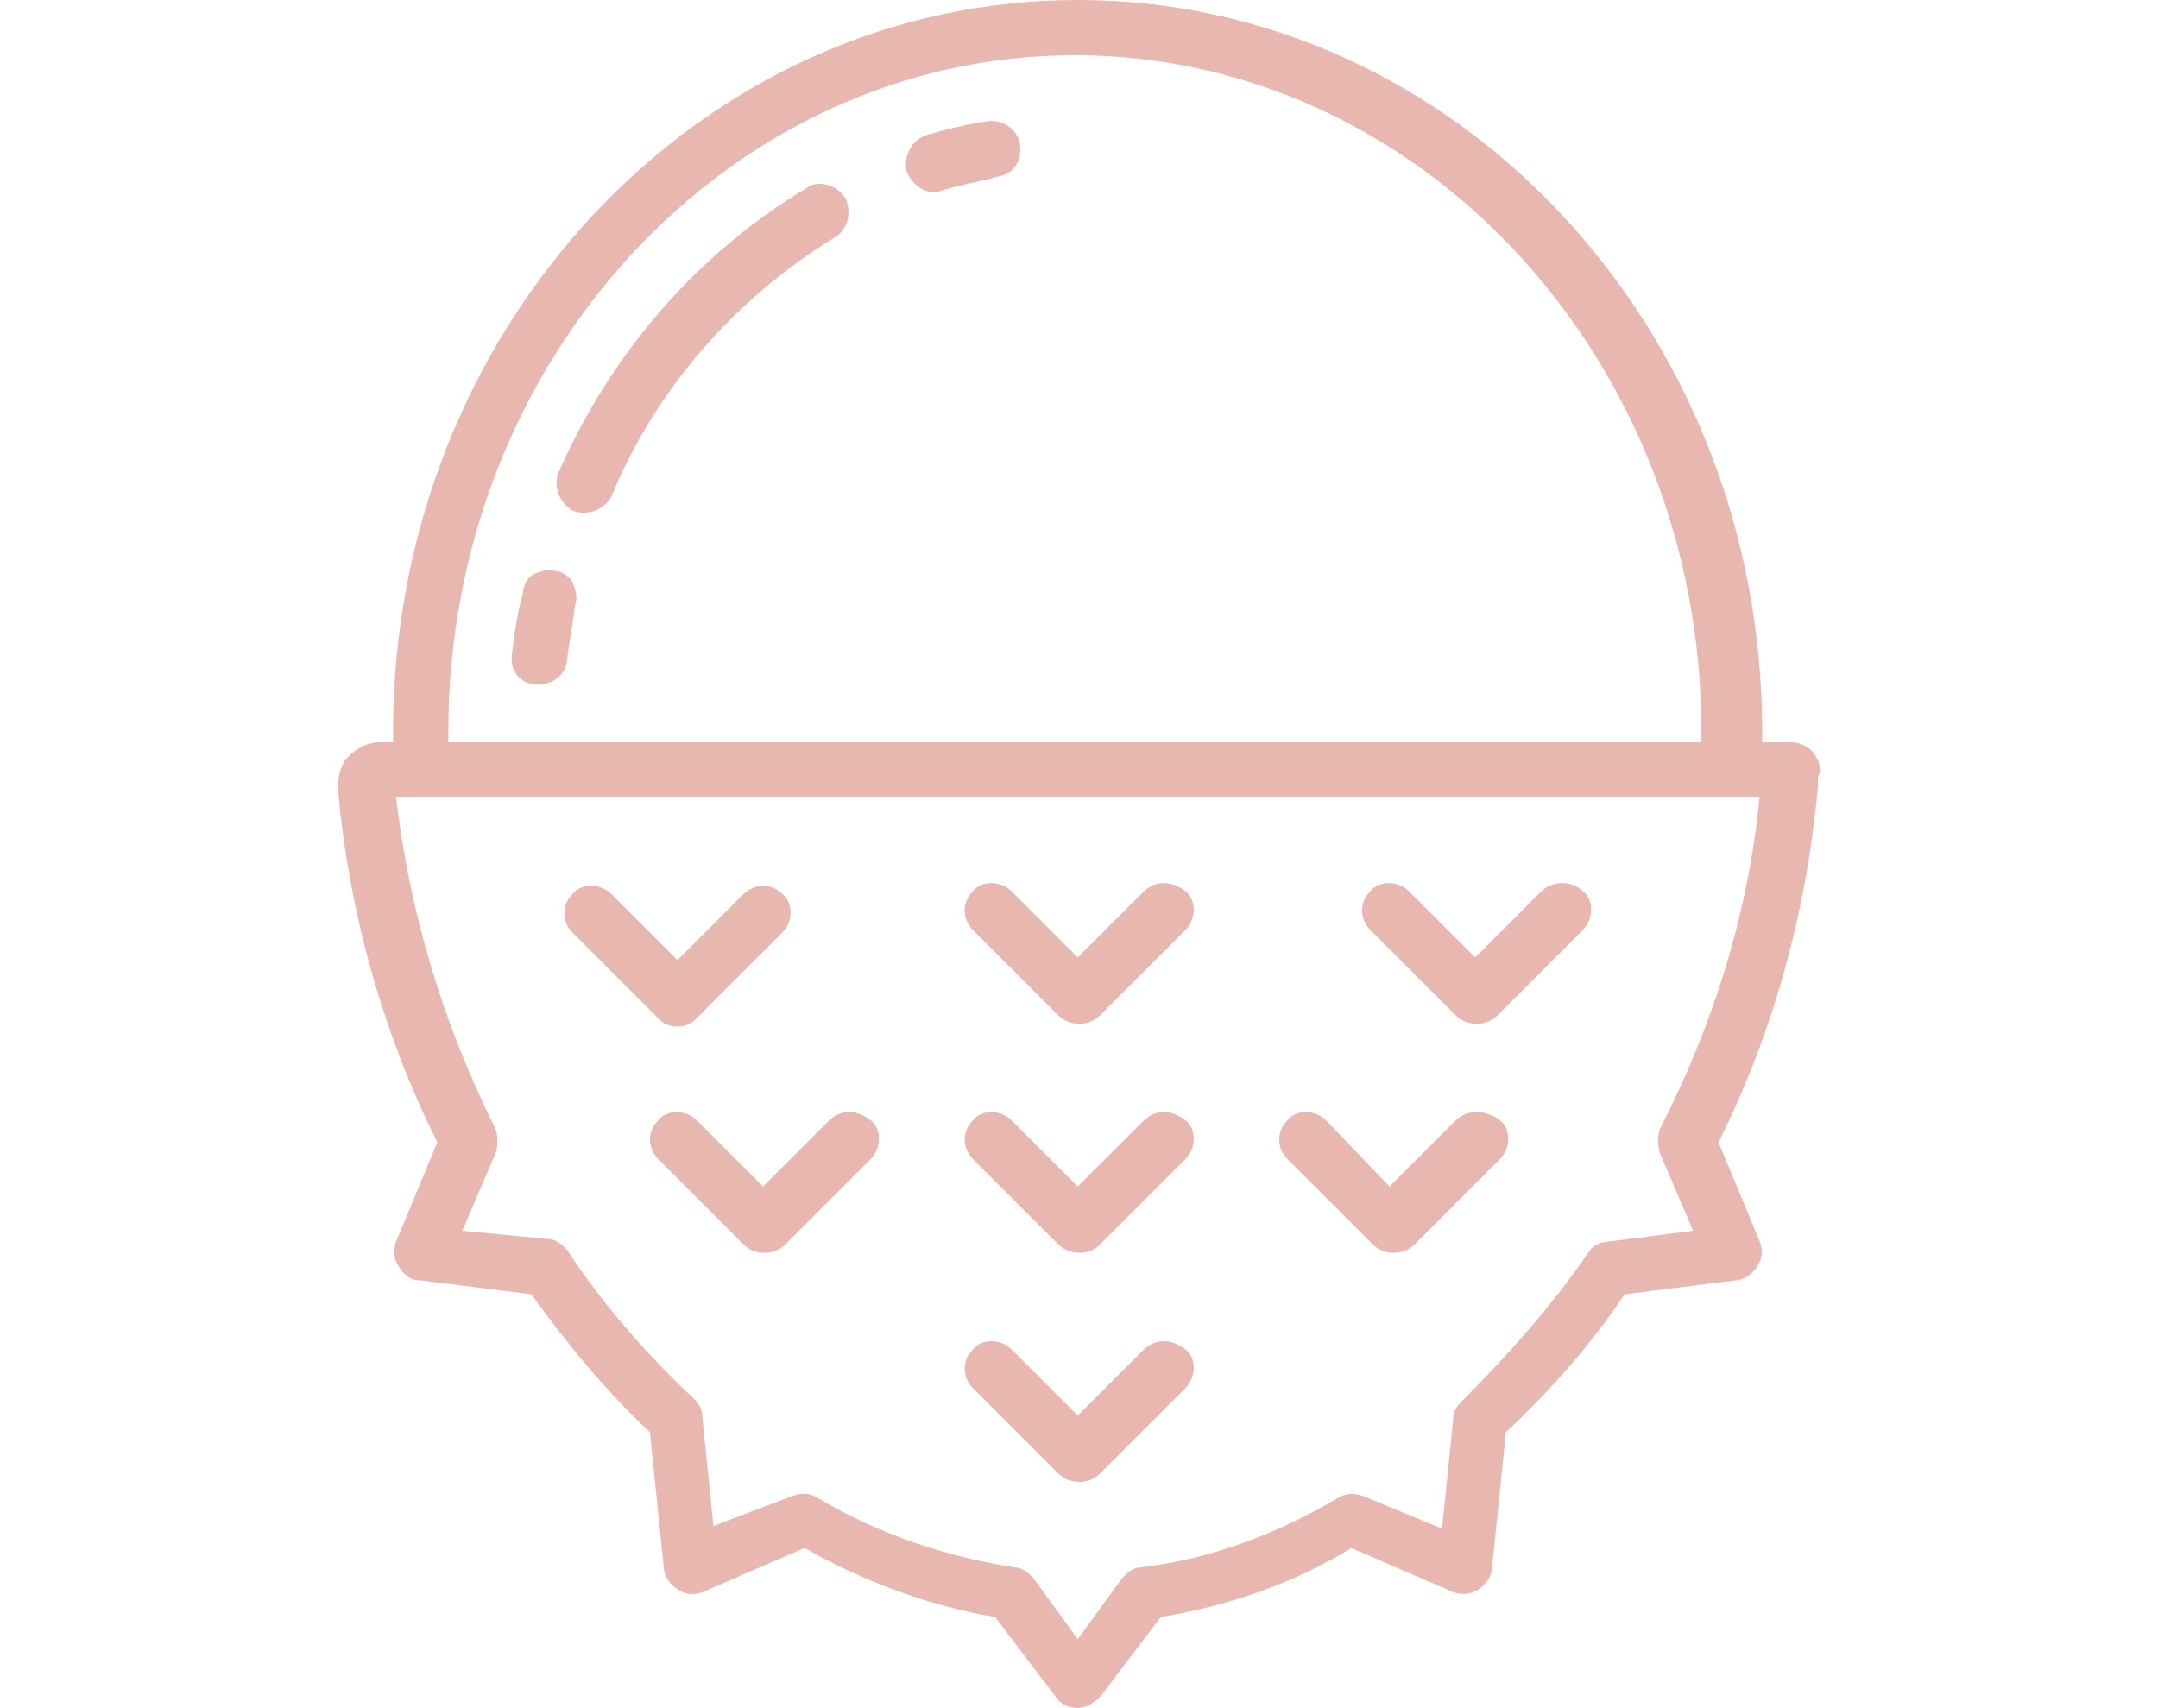 <?xml version="1.0" encoding="UTF-8"?>
<svg xmlns="http://www.w3.org/2000/svg" viewBox="0 0 120 95">
  <defs>
    <style>
      .cls-1 {
        fill: #e7b7b0;
      }

      .cls-2 {
        fill: #fff;
      }
    </style>
  </defs>
  <g id="Background_White" data-name="Background White">
    <rect class="cls-2" width="120" height="95"/>
  </g>
  <g id="Fruit">
    <g>
      <path class="cls-1" d="m92.31,62.77c-.15.46-.15.92,0,1.38l1.84,4.3-4.76.61c-.46,0-.92.31-1.07.61-2,2.92-4.45,5.68-7.06,8.29-.31.31-.46.61-.46,1.07l-.61,5.99-4.45-1.84c-.46-.15-.92-.15-1.38.15-3.38,2-7.06,3.38-10.9,3.84-.46,0-.77.31-1.07.61l-2.46,3.38-2.46-3.38c-.31-.31-.61-.61-1.07-.61-3.84-.61-7.52-1.84-10.9-3.84-.46-.31-.92-.31-1.38-.15l-4.45,1.69-.61-5.99c0-.46-.15-.77-.46-1.07-2.61-2.46-5.06-5.22-7.06-8.29-.31-.31-.61-.61-1.07-.61l-4.76-.46,1.84-4.3c.15-.46.15-.92,0-1.38-2.92-5.83-4.76-11.97-5.53-18.42h75.82c-.61,6.45-2.61,12.74-5.53,18.42h0ZM24.93,40.67C24.93,19.95,40.59,3.07,59.77,3.07s34.84,16.88,34.84,37.6v.61H24.93v-.61h0Zm74.59.61h-1.53v-.61C97.98,18.26,80.95,0,59.92,0S21.86,18.26,21.86,40.67v.61h-.77c-.61,0-1.23.31-1.69.77-.46.46-.61,1.07-.61,1.84.61,6.75,2.46,13.51,5.53,19.64l-2.3,5.53c-.15.46-.15.92.15,1.38.31.46.61.77,1.23.77l6.14.77c2,2.76,4.14,5.37,6.6,7.67l.77,7.52c0,.46.31.92.77,1.23s.92.31,1.38.15l5.68-2.46c3.22,1.84,6.91,3.22,10.59,3.84l3.38,4.45c.31.46.77.61,1.23.61s.92-.31,1.23-.61l3.38-4.45c3.68-.61,7.37-1.84,10.59-3.84l5.68,2.46c.46.15.92.15,1.38-.15.46-.31.77-.77.77-1.23l.77-7.52c2.46-2.3,4.76-4.91,6.6-7.67l6.14-.77c.46,0,.92-.31,1.23-.77s.31-.92.15-1.38l-2.3-5.53c3.07-6.14,4.91-12.89,5.53-19.8v-.46c0-.15.15-.31.15-.46-.15-.92-.77-1.53-1.69-1.53h0Z"/>
      <path class="cls-1" d="m37.67,57.09c.46,0,.77-.15,1.07-.46l4.76-4.76c.61-.61.61-1.69,0-2.15-.61-.61-1.53-.61-2.15,0l-3.68,3.68-3.68-3.68c-.61-.61-1.69-.61-2.15,0-.61.61-.61,1.53,0,2.15l4.76,4.76c.31.31.61.46,1.07.46h0Z"/>
      <path class="cls-1" d="m63.61,49.57l-3.68,3.68-3.68-3.68c-.61-.61-1.69-.61-2.15,0-.61.61-.61,1.53,0,2.15l4.76,4.76c.61.61,1.69.61,2.3,0l4.76-4.76c.61-.61.61-1.69,0-2.15-.77-.61-1.69-.61-2.3,0h0Z"/>
      <path class="cls-1" d="m85.71,49.57l-3.68,3.68-3.68-3.68c-.61-.61-1.69-.61-2.15,0-.61.61-.61,1.53,0,2.15l4.76,4.76c.61.61,1.69.61,2.3,0l4.76-4.76c.61-.61.61-1.69,0-2.15-.61-.61-1.69-.61-2.3,0h0Z"/>
      <path class="cls-1" d="m46.11,62.31l-3.68,3.68-3.68-3.68c-.61-.61-1.69-.61-2.15,0-.61.61-.61,1.53,0,2.15l4.76,4.76c.61.61,1.69.61,2.3,0l4.76-4.76c.61-.61.61-1.69,0-2.15-.77-.61-1.69-.61-2.3,0h0Z"/>
      <path class="cls-1" d="m63.61,62.31l-3.68,3.68-3.68-3.68c-.61-.61-1.69-.61-2.15,0-.61.61-.61,1.53,0,2.15l4.76,4.76c.61.61,1.69.61,2.3,0l4.76-4.76c.61-.61.61-1.69,0-2.15-.77-.61-1.69-.61-2.3,0h0Z"/>
      <path class="cls-1" d="m63.61,75.05l-3.68,3.68-3.68-3.68c-.61-.61-1.69-.61-2.15,0-.61.61-.61,1.53,0,2.15l4.76,4.76c.61.61,1.69.61,2.3,0l4.76-4.76c.61-.61.61-1.69,0-2.15-.77-.61-1.69-.61-2.3,0h0Z"/>
      <path class="cls-1" d="m80.95,62.31l-3.68,3.68-3.53-3.68c-.61-.61-1.69-.61-2.15,0-.61.61-.61,1.53,0,2.15l4.76,4.76c.61.61,1.69.61,2.3,0l4.76-4.76c.61-.61.61-1.69,0-2.15-.77-.61-1.84-.61-2.46,0h0Z"/>
      <path class="cls-1" d="m54.86,6.75c-1.07.15-2.3.46-3.38.77-.77.31-1.23,1.07-1.07,2,.31.77,1.07,1.38,2,1.07.92-.31,2-.46,3.07-.77.92-.15,1.38-.92,1.23-1.84-.15-.77-.92-1.38-1.84-1.23h0Z"/>
      <path class="cls-1" d="m44.88,10.44c-6.14,3.68-10.9,9.21-13.81,15.81-.31.77,0,1.69.77,2.15.77.31,1.69,0,2.15-.77,2.46-5.99,6.91-11.05,12.43-14.43.77-.46.92-1.38.61-2.15-.46-.77-1.53-1.07-2.15-.61h0Z"/>
      <path class="cls-1" d="m30.92,31.77c-.46-.15-.77,0-1.23.15-.31.15-.61.61-.61,1.07-.31,1.07-.46,2.15-.61,3.38-.15.92.46,1.69,1.38,1.69h.15c.77,0,1.53-.61,1.53-1.38.15-1.07.31-2,.46-3.07.15-.46,0-.77-.15-1.23-.15-.31-.61-.61-.92-.61h0Z"/>
    </g>
  </g>
</svg>